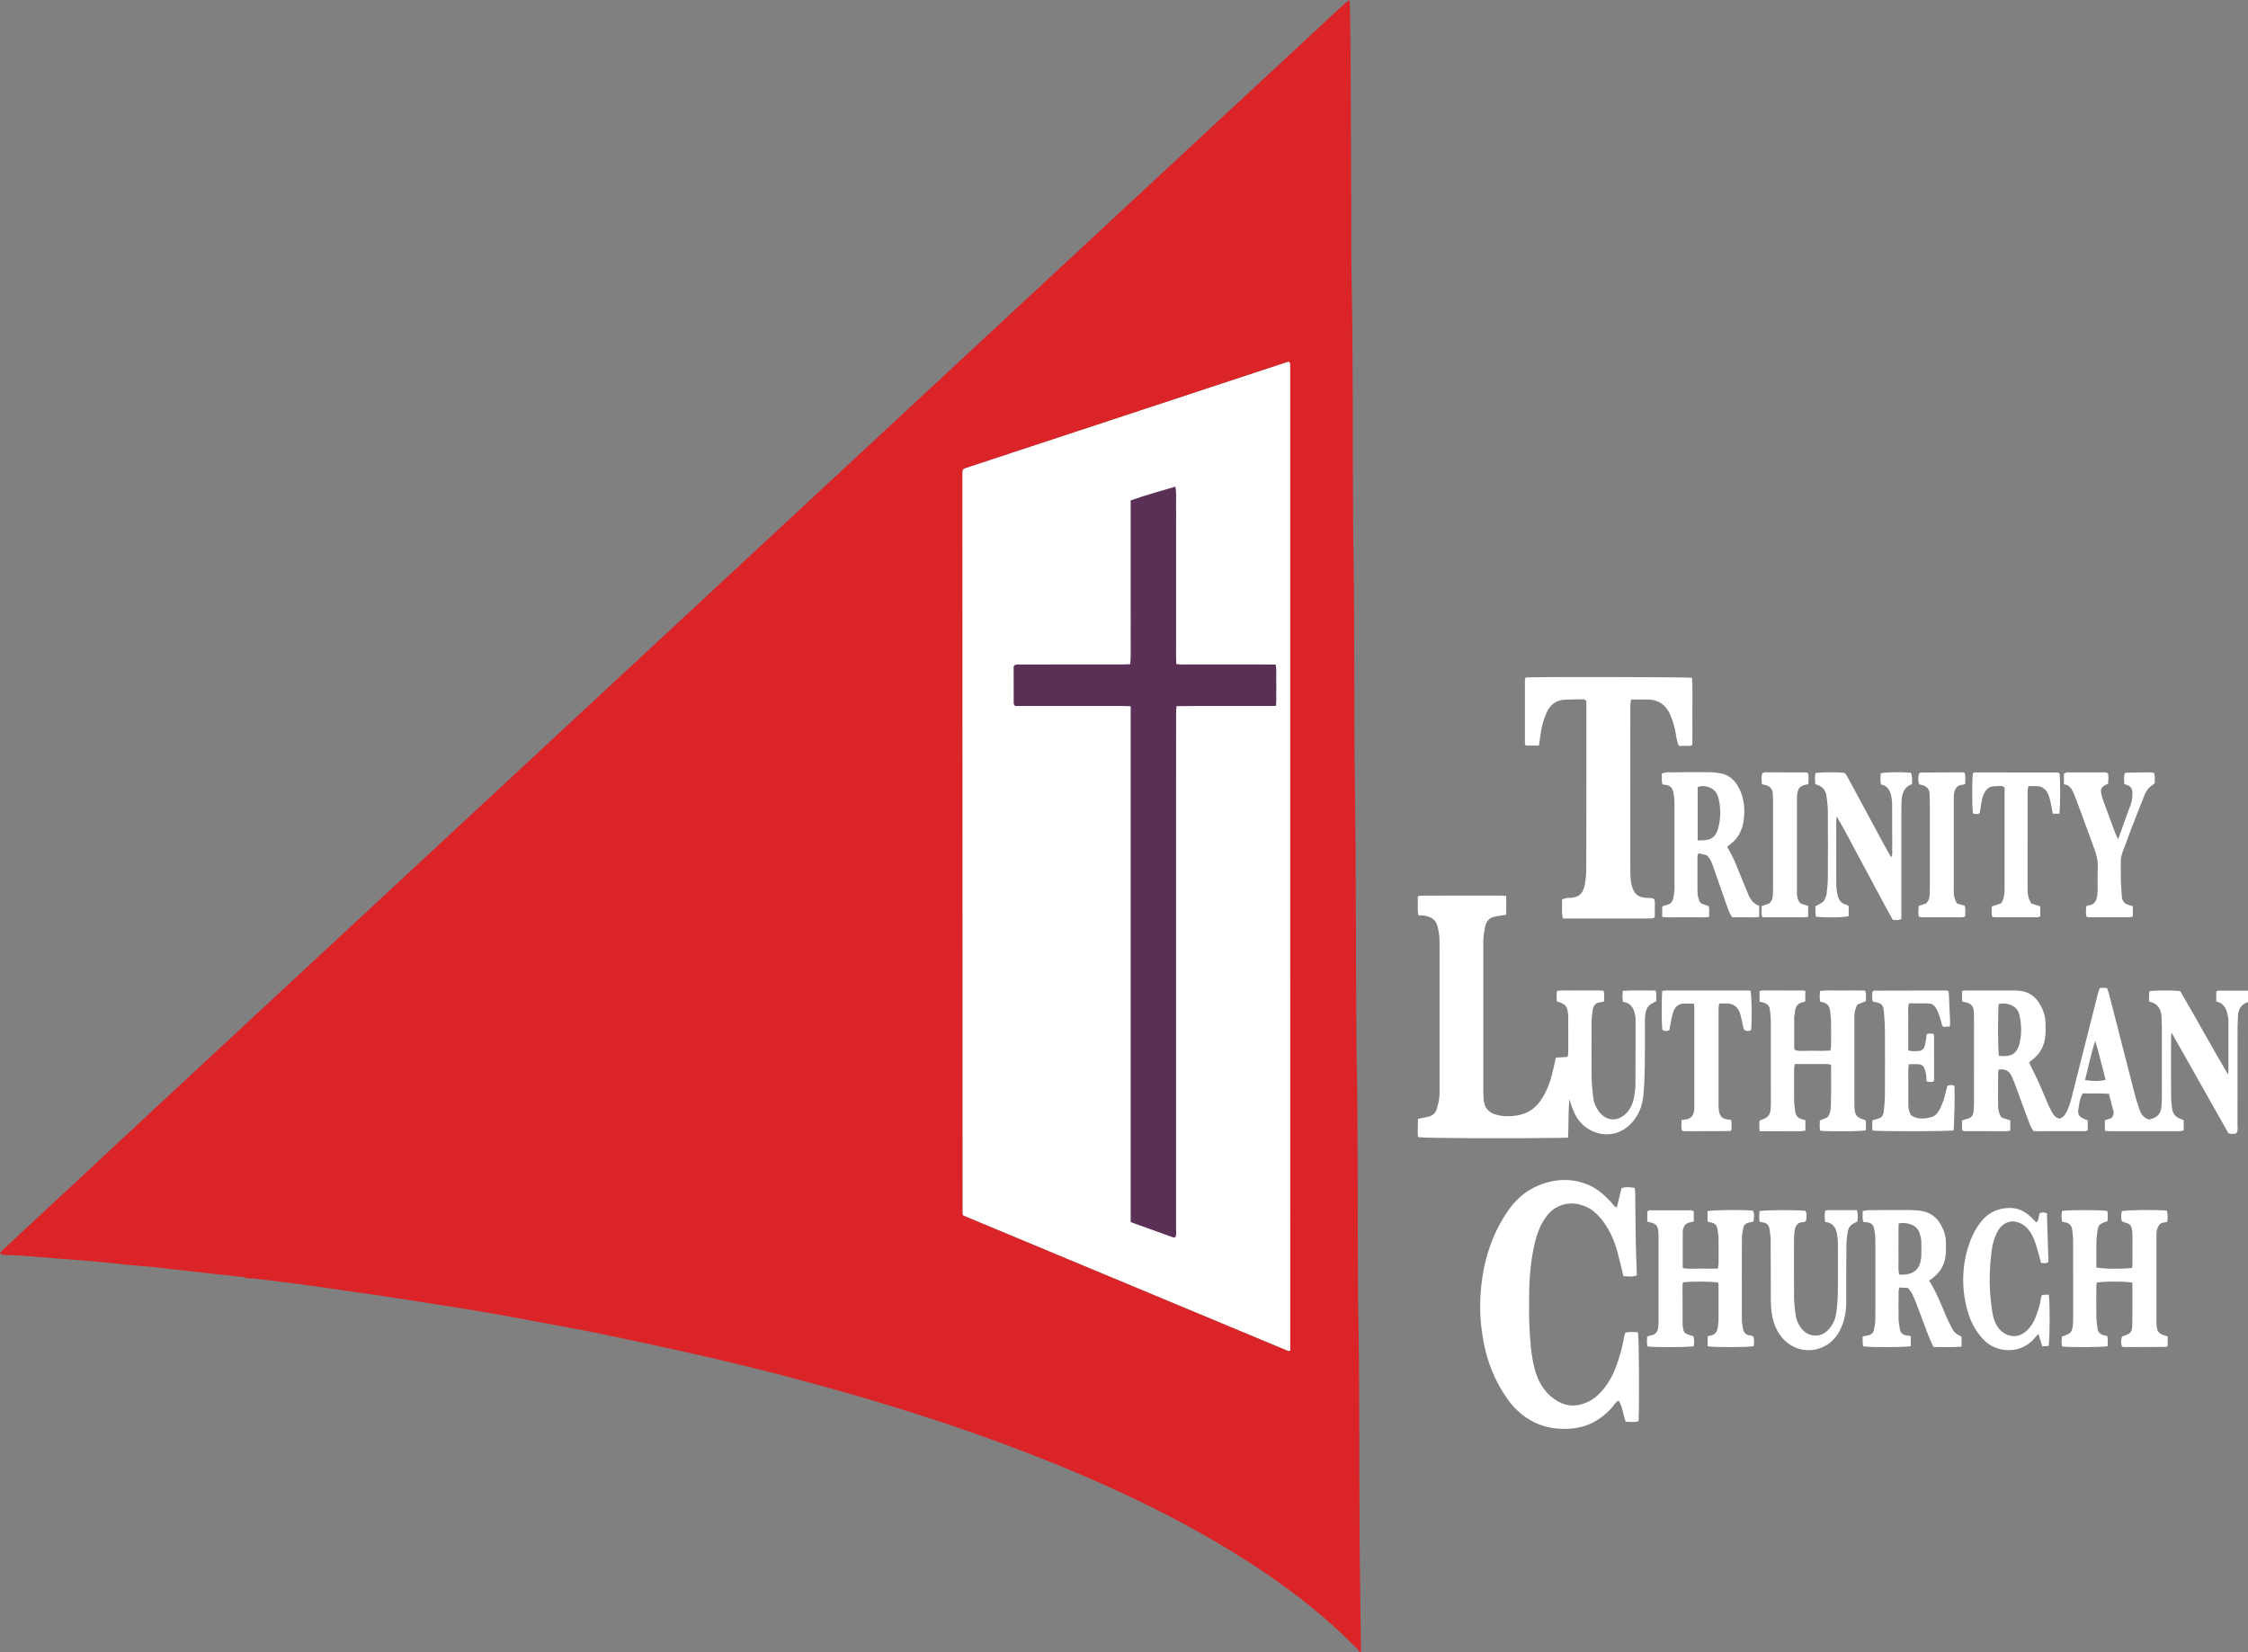 <?xml version="1.0" encoding="UTF-8"?> <svg xmlns="http://www.w3.org/2000/svg" id="uuid-9885a0a9-a70c-4db4-b9e8-800fd5a4ab58" data-name="Layer 1" viewBox="0 0 330.271 242.731"><rect x="0" y="0" width="330.271" height="242.731" fill="#808080" stroke="none"/><path d="m325.837,145.534c-.038,0-.08.018-.112.04-.031.021-.051.058-.116.137v1.409c1.279.298,1.585,1.318,1.756,2.422.043.275.034.559.034.838.002,2.24.002,4.48,0,6.719,0,.183-.024.365-.052.766-2.48-4.188-4.696-8.286-7.037-12.268-1.1-.132-3.526-.128-4.519.008-.02.218-.051.449-.06.681-.011.274-.003.549-.003.846,1.356.261,1.79,1.173,1.851,2.358.023.439.037.879.038,1.319.003,3.32.004,6.639,0,9.959,0,.52-.01,1.04-.043,1.559-.085,1.3-.518,1.801-1.814,2.137-.76-.216-1.209-.727-1.431-1.474-.182-.611-.427-1.205-.586-1.821-1.305-5.054-2.594-10.112-3.894-15.167-.077-.299-.202-.586-.304-.875h-1.047c-.105.319-.22.612-.297.914-1.29,5.097-2.57,10.196-3.866,15.292-.147.578-.336,1.152-.575,1.697-.238.542-.521,1.086-1.134,1.298-.577-.055-.857-.459-1.103-.867-.247-.408-.454-.845-.646-1.283-.447-1.023-.855-2.064-1.316-3.08-.459-1.011-.965-2-1.468-3.036.253-.198.505-.383.743-.584.998-.844,1.509-1.951,1.651-3.223.071-.633.045-1.278.038-1.917-.014-1.11-.377-2.122-.974-3.04-.693-1.068-1.689-1.672-2.973-1.761-.359-.025-.719-.032-1.079-.033-2.2-.003-4.399-.002-6.599.002-.189,0-.377.033-.632.058-.006.571-.063,1.074.037,1.592.237.042.433.061.62.112.652.177,1.026.587,1.049,1.284.01.32.044.639.044.958.003,4.2.005,8.399-.002,12.599,0,.439-.026.881-.087,1.315-.059.421-.301.739-.718.881-.294.1-.595.176-.962.283,0,.243-.011.477.003.711.016.268-.084.557.117.793.078.028.15.076.222.076,2.12.007,4.239.012,6.359.007.142,0,.283-.086.401-.125v-1.461c-.493-.161-.939-.307-1.316-.43-.407-.656-.486-1.279-.483-1.927.007-1.52,0-3.04.006-4.56,0-.189.051-.377.078-.557.976-.13,1.608.237,1.96,1.089.198.479.403.956.582,1.441.607,1.646,1.19,3.3,1.813,4.939.208.548.396,1.121.788,1.589,2.55,0,5.068.002,7.587-.006.105,0,.21-.082.358-.144v-1.437c-.193-.074-.338-.125-.479-.186-.775-.334-1.03-.673-.892-1.466.133-.769.187-1.575.628-2.307,1.281.032,2.552-.048,3.858.059.229.886.445,1.733.667,2.577.104.393-.058.696-.301.981-.15.06-.296.126-.447.176-.177.059-.359.103-.513.146v1.538c.192.03.342.073.492.073,3.519.004,7.039.005,10.558-.002.182,0,.365-.076.53-.113v-1.487c-.18-.08-.322-.155-.472-.206-.715-.245-1.121-.758-1.227-1.486-.086-.59-.151-1.188-.154-1.783-.016-2.84-.008-5.68-.005-8.519,0-.23.025-.459.051-.909,2.897,5.05,5.612,9.965,8.381,14.811.452.112.835.17,1.193-.031.242-.405.134-.815.135-1.204.008-4.64.002-9.279.008-13.919,0-.679.036-1.359.061-2.038.038-1.014.455-1.762,1.475-2.082v-1.68c-1.478,0-2.956.001-4.434.004Zm-29.132,7.736c-.029.116-.05.234-.092.345-.414,1.106-.939,1.482-2.15,1.526-.268.01-.537-.019-.792-.029-.148-1.024-.167-6.297-.03-7.618.442-.117.923-.11,1.37.005.856.221,1.483.698,1.689,1.643.3,1.381.348,2.751.004,4.128Zm9.625,5.397c.438-1.873.875-3.738,1.48-5.786.172.564.274.863.354,1.169.401,1.526.796,3.053,1.193,4.58-.838.211-1.843.225-3.027.038Zm-64.608-9.635c-.064.473-.056.957-.057,1.437-.006,1.959.022,3.918-.011,5.877-.026,1.516-.065,3.036-.208,4.543-.15,1.579-.704,3.027-1.842,4.191-2.612,2.671-6.199,1.54-7.73-.598-.424-.592-.715-1.242-.947-1.924-.125-.368-.245-.739-.367-1.108-.151,1.878-.098,3.739-.177,5.66-.299.018-.529.042-.759.045-8.185.116-19.939.062-21.283-.106-.082-.444-.039-.918-.042-1.385-.003-.432.017-.865.027-1.302.553-.114,1.054-.207,1.55-.322.59-.137,1.01-.51,1.19-1.075.18-.564.319-1.151.389-1.739.07-.592.041-1.197.042-1.797.002-6.717.002-13.433,0-20.15,0-.56.009-1.121-.032-1.678-.032-.434-.129-.863-.21-1.293-.216-1.15-.975-1.683-2.082-1.805-.235-.026-.473-.028-.784-.045-.196-.913-.033-1.819-.1-2.771.231-.047.415-.118.599-.118,3.918-.007,7.836-.006,11.754-.003.189,0,.378.037.64.065.026.932.026,1.801-.007,2.743-.225.039-.447.076-.669.115-.39.068-.787.108-1.167.214-.676.189-1.081.671-1.23,1.341-.12.543-.197,1.096-.263,1.649-.038.316-.022.639-.022.959,0,7.076-.002,14.153.001,21.229,0,.519.005,1.04.041,1.558.096,1.375.758,2.07,2.09,2.376,1.122.258,2.223.196,3.319-.06,1.26-.294,2.236-1.03,2.967-2.086.805-1.161,1.319-2.457,1.673-3.815.209-.803.368-1.62.56-2.474.576-.039,1.12-.076,1.726-.117.041-.222.104-.407.104-.593.006-1.679.002-3.358-.001-5.037,0-.2.003-.401-.017-.599-.13-1.258-.36-1.531-1.646-1.919-.075-.478-.063-.978.006-1.554.777-.116,1.531-.04,2.279-.054.759-.014,1.519-.011,2.279,0,.752.01,1.506-.044,2.3.04.132.549.068,1.051.064,1.558-.172.051-.279.104-.389.111-.807.049-1.236.469-1.301,1.276-.038.475-.143.949-.145,1.423-.014,2.759-.026,5.517.004,8.276.011.995.107,1.993.224,2.983.09.758.367,1.476.829,2.093,1.167,1.558,2.883,1.516,4.099.206.525-.566.867-1.256,1.019-2.006.142-.7.252-1.42.259-2.132.032-3.158.022-6.317.026-9.475,0-.16-.002-.321-.024-.479-.153-1.1-.534-2.02-1.826-2.215-.115-.523-.07-1.026-.034-1.606,1.639-.107,3.218-.043,4.818-.047.19.529.084,1.006.122,1.541-.153.088-.309.199-.481.274-.744.328-1.045.963-1.145,1.705Zm-1.078,46.683c.163,1.062.22,10.312.087,13.04-.596.244-1.222.107-1.879.102-.408-1.007-.428-2.124-1.041-3.104-.429.198-.643.589-.899.907-.508.63-1.111,1.154-1.757,1.621-1.392,1.008-2.951,1.531-4.681,1.61-2.004.092-3.893-.242-5.641-1.26-1.407-.82-2.542-1.93-3.467-3.26-1.783-2.563-2.892-5.396-3.444-8.467-.383-2.135-.537-4.281-.42-6.439.236-4.377,1.358-8.49,3.777-12.197,1.185-1.817,2.698-3.277,4.72-4.107,2.459-1.01,4.954-1.144,7.446-.062,1.276.554,2.276,1.46,3.211,2.46.263.281.43.682.889.804.229-.946.452-1.868.679-2.807.628-.241,1.247-.171,1.943-.048.027.256.069.482.072.708.031,2.479.045,4.959.088,7.438.024,1.397.095,2.792.143,4.189.005.159,0,.318,0,.521-.664.271-1.318.125-1.961.109-.301-1.228-.559-2.39-.873-3.537-.445-1.627-1.098-3.163-2.119-4.525-.731-.976-1.585-1.798-2.746-2.244-1.46-.56-2.885-.512-4.249.293-.595.351-1.054.852-1.453,1.409-.9,1.26-1.362,2.7-1.684,4.189-.517,2.389-.72,4.813-.727,7.254-.005,1.6-.035,3.203.05,4.799.101,1.91.237,3.825.685,5.695.29,1.212.759,2.345,1.526,3.351.544.714,1.204,1.271,1.977,1.711,1.394.793,2.812.778,4.252.142,1.013-.448,1.806-1.172,2.489-2.022.756-.941,1.327-1.992,1.75-3.121.562-1.496.998-3.026,1.243-4.609.024-.153.096-.299.16-.489.628-.155,1.245-.092,1.852-.054Zm-16.604-86.429c-.004-3.157-.006-6.314-.004-9.471,0-.072.052-.143.111-.293,1.684-.11,23.444-.073,24.443.047.112,1.651.035,3.32.049,4.985.014,1.63.004,3.261.002,4.886-.198.062-.305.123-.415.125-.516.01-1.033.005-1.562.005-.39-.8-.393-1.652-.59-2.452-.183-.739-.394-1.458-.703-2.153-.607-1.365-1.627-2.143-3.138-2.197-.837-.03-1.676-.005-2.596-.005-.038.253-.109.512-.11.772-.009,2.438-.006,4.876-.006,7.314,0,5.556-.003,11.112.003,16.667,0,.876-.017,1.751.225,2.615.336,1.202.837,1.648,2.084,1.765.39.037.806-.065,1.218.218.142.42.052.899.067,1.368.014.433.003.867.003,1.197-.112.126-.134.162-.166.184-.03.021-.07.039-.107.04-.279.011-.558.026-.837.026-4.114.002-8.228.001-12.393.001-.248-.938-.069-1.845-.123-2.805.243-.074.455-.154.674-.199.154-.032.318-.021.478-.026,1.424-.04,1.96-.738,2.181-1.934.13-.702.212-1.423.216-2.136.023-4.237.018-8.473.02-12.71.002-3.677,0-7.354,0-11.032v-1.085c-.246-.329-.5-.272-.728-.27-.799.007-1.598.018-2.397.048-1.291.049-2.169.724-2.697,1.866-.471,1.018-.755,2.095-.904,3.207-.073.546-.159,1.089-.245,1.672h-1.913c-.048-.07-.072-.101-.092-.136-.02-.033-.05-.07-.05-.104Zm33.494,87.007c.273.471.152.974.109,1.464-.927.179-5.626.19-6.76.018v-1.4c.046-.041.101-.134.162-.138.871-.057,1.282-.548,1.347-1.386.022-.277.091-.552.093-.828.008-1.759.005-3.518,0-5.276,0-.113-.041-.226-.062-.332-.882-.177-3.854-.198-5.138-.037-.03.097-.092.205-.092.313-.003,1.839.002,3.677.006,5.516,0,.16.005.32.017.479.081,1.067.255,1.265,1.321,1.517.075.018.145.057.276.11.127.47.082.968.03,1.455-.96.158-5.555.18-6.78.037-.157-.446-.069-.921-.073-1.457.174-.056.347-.137.528-.165.701-.11,1.035-.547,1.105-1.216.033-.318.047-.638.048-.958.003-4.077.003-8.154.001-12.232,0-.28-.009-.56-.036-.838-.085-.911-.298-1.148-1.204-1.372-.112-.028-.224-.058-.417-.108v-1.501c.143-.065.251-.157.358-.158,2.037-.008,4.074-.008,6.112,0,.108,0,.215.092.358.158v1.484c-.211.051-.433.107-.656.156-.534.119-.8.489-.924.988-.029.115-.039.238-.039.357-.002,1.754-.002,3.508-.002,5.327.872.201,1.746.067,2.608.092.835.024,1.672.005,2.563.005.038-.285.092-.511.093-.738.008-1.279.015-2.558-.005-3.837-.006-.394-.089-.787-.146-1.18-.093-.637-.449-1-1.107-1.052-.11-.009-.216-.075-.359-.127v-1.522c.87-.172,4.97-.213,6.636-.071.311.501.186,1.033.096,1.622-.259.054-.487.096-.711.15-.43.104-.703.38-.782.811-.086.469-.192.944-.193,1.417-.015,4.037-.012,8.075-.002,12.112,0,.354.103.707.136,1.062.069.76.475,1.153,1.237,1.189.075.004.148.053.248.091Zm59.29-15.003c-.002.4-.006.8-.006,1.2,0,3.72-.001,7.44.001,11.159,0,.4-.011.803.037,1.198.104.853.378,1.125,1.258,1.347.11.028.215.078.356.13v1.381c-.057.063-.08.099-.112.121-.031.021-.071.039-.107.039-1.999.011-3.998.021-5.998.027-.156,0-.313-.033-.498-.055-.157-.523-.175-1.021.013-1.509,1.347-.436,1.486-.565,1.509-1.93.035-1.994.009-3.99.009-5.97-.919-.2-4.147-.209-5.224-.016-.023.167-.07.356-.071.545-.006,1.52-.018,3.04.003,4.56.007.516.12,1.03.157,1.547.043.606.375.943.935,1.094.15.04.304.064.499.103.139.517.086,1.016.048,1.505-1.004.16-5.364.182-6.673.036-.117-.486-.091-.983-.022-1.467,1.339-.389,1.558-.664,1.632-2.014.015-.279.015-.56.016-.84.001-3.76.006-7.52-.005-11.279-.002-.514-.074-1.03-.138-1.542-.087-.692-.485-1.069-1.192-1.108-.074-.004-.145-.051-.289-.105-.115-.505-.111-1.038.002-1.566,1.134-.156,5.696-.147,6.631.012.128.497.09,1.004.027,1.502-1.328.456-1.336.455-1.532,1.919-.063.473-.092.953-.098,1.43-.014,1.154-.004,2.308-.004,3.441.854.222,3.602.265,5.224.091.026-.126.082-.271.083-.417.007-1.44.006-2.88.002-4.32,0-.239-.018-.48-.047-.718-.106-.843-.284-1.028-1.166-1.265-.109-.029-.21-.092-.347-.155-.125-.506-.148-1.002.01-1.483.878-.183,4.991-.223,6.601-.075q.196.693.064,1.591c-.029.027-.054.07-.087.078-.385.085-.808.072-1.085.428-.308.397-.41.858-.413,1.349Zm-58.288-15.111c-.097-.576-.061-1.077-.043-1.559,1.455-.531,1.614-.75,1.676-2.267.008-.2.003-.4.003-.6,0-3.958.005-7.916-.007-11.874-.002-.514-.092-1.028-.138-1.542-.054-.608-.439-.912-.98-1.071-.15-.044-.306-.067-.535-.116v-1.549c.566-.187,1.125-.073,1.671-.093.559-.021,1.119-.005,1.679-.005s1.119-.004,1.679.001c.55.005,1.103-.027,1.692.039v1.507c-.035.034-.086.126-.148.134-.895.114-1.342.619-1.378,1.517-.009.236-.109.47-.11.706-.009,1.519-.004,3.038.003,4.557,0,.073.053.146.108.284.818.254,1.697.08,2.559.108.867.028,1.739.032,2.655-.022.04-.287.088-.476.089-.666.007-1.279.019-2.559-.003-3.838-.008-.476-.105-.949-.155-1.424-.061-.579-.369-.955-.921-1.129-.15-.047-.306-.074-.505-.121-.132-.494-.074-.999-.038-1.573,1.128-.169,2.239-.052,3.343-.074,1.077-.021,2.154-.005,3.256-.005.278.514.113,1.031.155,1.558-.443.178-.872.352-1.248.503-.348.611-.453,1.187-.452,1.797.005,4.318.003,8.635.003,12.953,0,.08,0,.16.004.24.073,1.352.257,1.583,1.653,2.017.013.249.036.521.039.794.003.232-.016.464-.025.683-.938.163-4.86.2-6.673.067-.17-.477-.067-.983-.078-1.521.382-.153.743-.297,1.079-.431.531-.573.523-1.298.545-1.947.064-1.911.023-3.826.023-5.794-.628-.208-1.226-.087-1.808-.108-.559-.02-1.119-.004-1.679-.004h-1.845c-.037.282-.091.509-.092.736-.008,1.599-.017,3.199.003,4.797.006.475.118.947.16,1.422.057.645.421,1.008,1.022,1.17.146.04.294.074.469.118v1.524c-.213.033-.438.097-.664.098-1.799.008-3.598.005-5.397.005h-.646Zm-1.735-34.915c-.235-.592-.484-1.179-.732-1.766-.711-1.686-1.276-3.438-2.326-5.068.312-.268.551-.476.793-.681.76-.643,1.199-1.491,1.471-2.422.133-.456.196-.939.231-1.414.115-1.542-.108-3.032-.887-4.387-.533-.927-1.3-1.637-2.375-1.878-.618-.138-1.265-.203-1.9-.209-2.078-.019-4.156,0-6.234.021-.217.002-.432.112-.704.188.065.56-.074,1.072.114,1.586.186.025.343.041.498.067.619.104.964.434,1.094,1.084.119.595.164,1.183.164,1.781.002,3.957.001,7.913,0,11.87,0,.32.03.647-.027.957-.112.615-.077,1.29-.589,1.755-.424.146-.827.285-1.183.408v1.547c.797.105,1.551.038,2.3.05.759.012,1.519.013,2.278,0,.747-.013,1.499.06,2.306-.056-.005-.578.063-1.083-.043-1.569-.448-.169-.851-.321-1.197-.452-.375-.599-.465-1.18-.465-1.788,0-1.679-.01-3.357-.006-5.035,0-.144.073-.288.133-.51.469.108.889.205,1.202.278.64.545.806,1.224,1.033,1.855.675,1.874,1.306,3.763,1.976,5.638.198.555.363,1.136.795,1.642.626,0,1.263.01,1.9-.003.666-.014,1.339.062,2.034-.062v-1.617c-.88-.321-1.335-1.002-1.655-1.808Zm-4.352-9.644c-.309,1.178-.892,1.819-2.31,1.827-.198.001-.396,0-.722,0v-7.825c.657-.256,1.3-.151,1.925.142.625.293.977.828,1.131,1.471.351,1.46.356,2.936-.024,4.386Zm34.073,73.001c-.197-.392-.398-.783-.569-1.187-.76-1.796-1.46-3.619-2.533-5.305.221-.162.416-.297.602-.441,1.099-.856,1.71-1.99,1.836-3.367.058-.634.033-1.278.024-1.916-.013-.9-.304-1.727-.743-2.498-.557-.979-1.375-1.681-2.477-1.934-.694-.159-1.425-.205-2.14-.212-1.998-.021-3.997,0-5.995.018-.268.002-.536.074-.875.124.032.56-.058,1.065.075,1.594.208.026.361.053.515.063.653.042,1.028.377,1.113,1.031.056.434.166.867.167,1.3.013,3.997.014,7.995-.001,11.992-.002.473-.104.949-.193,1.417-.101.531-.436.828-.985.887-.224.024-.443.094-.687.149,0,.302-.007.541.002.779.009.23.036.459.053.672,1.205.164,6.096.143,7.016-.03v-1.471c-.201-.042-.316-.083-.432-.087-.708-.024-1.11-.376-1.196-1.085-.052-.434-.155-.867-.161-1.301-.021-1.359-.011-2.718-.003-4.077.001-.184.067-.367.113-.604.448.029.84.055,1.289.085.206.291.445.561.603.872.235.46.43.943.613,1.427.566,1.489,1.11,2.987,1.683,4.474.241.627.535,1.233.822,1.89,1.393.009,2.735.061,4.128-.043v-1.462c-1.04-.563-1.095-.618-1.667-1.755Zm-4.246-10.136c0,.119-.011.239-.027.357-.209,1.572-.992,2.307-2.573,2.407-.195.012-.392.002-.642.002-.212-.845-.083-1.676-.104-2.495-.022-.835-.009-1.671-.004-2.506.005-.827-.024-1.656.027-2.528.683-.138,1.185-.038,1.685.113.699.211,1.175.655,1.393,1.345.118.375.217.769.237,1.158.037.714.011,1.431.008,2.147Zm-15.589-69.315c-.016-.54-.096-1.084.052-1.612,1.003-.138,3.151-.149,4.275-.02.111.154.27.332.381.537,1.861,3.439,3.715,6.882,5.575,10.321.261.482.543.953.877,1.537.089-.221.156-.309.156-.398,0-2.478,0-4.956-.017-7.434-.003-.396-.053-.797-.134-1.185-.173-.833-.575-1.489-1.509-1.685-.1-.562-.099-1.108-.008-1.646.858-.166,3.111-.195,4.426-.063q.222.563.15,1.679c-.694.224-1.174.727-1.385,1.46-.077.265-.129.544-.143.819-.03.598-.038,1.198-.039,1.798-.003,4.837-.001,9.674-.001,14.511v1.18c-.403.303-.8.171-1.265.153-1.387-2.477-2.697-5.027-4.072-7.542-1.353-2.475-2.609-5.004-4.164-7.652-.037.379-.061.511-.061.644-.002,2.998-.006,5.996.001,8.994.002.637.03,1.267.183,1.901.176.727.51,1.24,1.26,1.433.11.028.207.112.379.208v1.474c-.795.213-3.386.254-4.829.076-.02-.253-.048-.521-.06-.789-.01-.237-.002-.475-.002-.727.522-.329,1.161-.465,1.395-1.093.082-.222.221-.436.246-.663.087-.792.186-1.589.191-2.384.021-3.278.02-6.556,0-9.833-.004-.715-.096-1.432-.187-2.143-.103-.807-.482-1.429-1.302-1.703-.109-.036-.212-.088-.367-.153Zm10.239,45.741c.02-3.119.018-6.237.002-9.356-.005-.916-.062-1.833-.134-2.747-.099-1.264-.28-1.435-1.629-1.664-.185-.481-.089-.986-.075-1.457.07-.064.097-.096.13-.117.032-.02.07-.041.106-.041,3.518-.01,7.036-.018,10.554-.021.111,0,.223.053.402.098.018.227.044.456.055.686.062,1.355.122,2.711.177,4.066.005.114-.034.229-.065.42-.3.029-.601.058-.896.086-.101-.127-.208-.206-.24-.309-.154-.494-.251-1.007-.438-1.487-.229-.589-.429-1.216-1.105-1.6-.247-.021-.563-.066-.88-.071-.795-.011-1.591-.004-2.427-.004-.211.802-.08,1.56-.103,2.306-.024.759-.005,1.519-.005,2.279v2.299c.529.234,1.049.139,1.551.109.434-.026.744-.286.86-.717.093-.345.157-.698.218-1.051.039-.227.049-.46.072-.694.171-.041.282-.088.395-.09.194-.005.388.017.551.026.07.112.146.177.146.242.006,2.232.005,4.465.005,6.697-.371.223-.704.177-1.108.044-.019-.317-.014-.632-.062-.939-.049-.312-.12-.628-.236-.92-.16-.402-.485-.632-.925-.647-.436-.015-.873-.003-1.374-.003-.034.267-.088.492-.088.717-.002,1.719.012,3.438.006,5.157-.002.529.068,1.033.381,1.618.947.658,1.973.549,2.989.289.567-.145.928-.596,1.206-1.103.464-.847.749-1.756.951-2.695.058-.27.133-.537.196-.787.382-.176.718-.19,1.05-.012.084.618-.017,5.67-.128,6.547-.931.144-10.591.165-11.894.017-.089-.485-.047-.987-.03-1.51.31-.084.573-.149.832-.227.517-.157.794-.519.84-1.049.068-.794.167-1.59.172-2.385Zm24.08,29.272c.176,1.106.161,6.592-.024,7.537-.276.021-.575.044-.931.071-.189-.607-.364-1.167-.571-1.831-.199.211-.356.356-.487.521-2.036,2.555-5.655,2.293-7.521.37-1.172-1.208-1.947-2.646-2.391-4.23-.903-3.222-.886-6.461.15-9.664.395-1.221.958-2.372,1.743-3.391,1.063-1.381,2.48-2.086,4.233-2.114,1.182-.018,2.178.416,3.033,1.207.32.296.628.606.943.912.404-.351.282-.883.479-1.317.327-.208.66-.158,1.067-.018.074,2.388.148,4.77.221,7.121-.369.324-.711.22-1.101.134-.096-.381-.178-.766-.292-1.142-.241-.8-.433-1.623-.764-2.385-.581-1.339-1.452-2.397-3.073-2.544-1.378.074-2.102.986-2.557,2.163-.243.627-.441,1.291-.529,1.956-.342,2.58-.44,5.169-.114,7.761.089.711.147,1.433.326,2.123.243.937.67,1.788,1.512,2.37.959.664,2.203.659,3.115-.067.736-.586,1.253-1.345,1.586-2.214.342-.892.667-1.794.775-2.755.017-.153.094-.3.168-.527.335-.015.673-.031,1.003-.045Zm-28.216-12.41c.248.577.109,1.119.102,1.665-.209.107-.383.196-.557.286-.5.258-.784.688-.868,1.224-.098.629-.189,1.266-.195,1.901-.029,2.84-.028,5.68-.033,8.519-.002,1.252-.22,2.459-.713,3.614-.626,1.468-1.641,2.56-3.161,3.084-2.25.775-4.621-.083-5.967-2.119-.767-1.16-1.081-2.479-1.188-3.845-.056-.717-.053-1.439-.055-2.158-.006-2.6.006-5.2-.011-7.8-.003-.514-.106-1.028-.164-1.541-.068-.592-.381-.946-.987-1.025-.151-.02-.299-.07-.482-.115-.021-.268-.053-.501-.053-.734,0-.275.029-.55.044-.814.868-.18,5.63-.201,6.758-.03.249.467.137.968.079,1.47-.13.075-.231.184-.33.182-.852-.022-1.228.465-1.34,1.232-.052.354-.096.713-.096,1.069-.008,2.92-.022,5.84.007,8.76.009.875.108,1.755.237,2.622.119.802.476,1.525,1.017,2.136.927,1.047,2.497,1.1,3.457.289.87-.734,1.334-1.697,1.488-2.79.139-.985.222-1.985.235-2.98.033-2.44.017-4.88.005-7.32-.002-.435-.056-.875-.132-1.305-.167-.947-.634-1.633-1.722-1.742-.112-.572-.128-1.106.013-1.681.193-.021.347-.051.501-.052,1.356-.004,2.711-.002,4.112-.002Zm30.435-62.55v-1.575c.174-.064.349-.184.524-.185,1.879-.011,3.758-.005,5.637.003.07,0,.141.065.331.158.018.22.048.416.047.611-.001.277-.026.554-.043.893-.133.063-.271.118-.399.19-.602.342-.744.619-.608,1.264.074.35.171.698.293,1.035.571,1.573,1.151,3.143,1.738,4.711.109.291.263.565.449.96.651-1.812,1.244-3.502,1.871-5.18.203-.542.231-1.089.226-1.649-.005-.581-.254-.993-.842-1.158-.109-.03-.21-.089-.361-.155-.002-.51-.077-1.018.052-1.496.106-.067.172-.145.239-.146,1.157-.023,2.315-.041,3.472-.048.193-.001.386.051.607.083.209.531.087,1.045.11,1.535-.327.261-.677.467-.926.759-.253.298-.45.663-.597,1.029-.7,1.737-1.382,3.482-2.056,5.229-.359.929-.656,1.883-1.042,2.801-.27.642-.396,1.281-.371,1.974.031.839-.013,1.68.013,2.518.024.757.113,1.511.147,2.267.034.752.426,1.171,1.14,1.33.151.034.298.088.478.143v1.497c-.132.042-.274.125-.416.125-2.039.006-4.078.001-6.117-.005-.072,0-.145-.045-.3-.097-.094-.465-.045-.968-.033-1.485.134-.064.234-.146.339-.155.903-.077,1.195-.688,1.292-1.465.039-.316.059-.637.062-.955.008-1-.044-2.002.017-2.998.063-1.024-.158-1.971-.509-2.914-.861-2.316-1.704-4.638-2.558-6.957-.138-.374-.288-.743-.443-1.11-.286-.676-.614-1.314-1.464-1.383Zm-13.37,4.268c-.14-1.1-.138-4.915.002-5.875.097-.047.203-.144.31-.144,4.037-.003,8.074.002,12.111.014.107,0,.213.092.312.138.128,1.148.111,4.906-.034,5.907h-.952c-.124-.622-.239-1.241-.375-1.855-.069-.31-.148-.624-.272-.914-.341-.8-.909-1.299-1.831-1.285-.358.005-.716,0-1.127,0-.042.272-.106.498-.106.723-.006,4.798-.003,9.596-.006,14.394,0,.728.076,1.434.551,2.129.383.124.829.269,1.313.426v1.474c-.113.036-.256.122-.399.122-2.119.008-4.238.005-6.357,0-.076,0-.152-.036-.28-.068-.196-.473-.072-.983-.092-1.523.476-.152.92-.293,1.339-.427.398-.494.46-1.051.522-1.603.031-.277.021-.559.021-.839.001-4.638,0-9.276,0-13.915v-.67c-.344-.347-.723-.218-1.062-.218-.355,0-.73.022-1.06.138-.242.085-.46.309-.628.519-.357.446-.507.99-.609,1.542-.109.585-.197,1.175-.296,1.776-.332.2-.663.172-.993.032Zm-37.369,28.648c-.005,4.678-.005,9.355-.002,14.033,0,.319.009.641.047.958.083.706.438,1.188,1.176,1.314.193.033.389.046.613.072.142.528.078,1.031.062,1.464-.093.099-.116.136-.149.155-.033.018-.077.023-.116.024-2.198.008-4.397.015-6.595.018-.116,0-.231-.036-.394-.063-.177-.494-.075-.998-.081-1.567.276-.042.502-.07.726-.113.679-.133,1.022-.579,1.114-1.238.033-.237.043-.478.043-.718.002-4.838.002-9.675,0-14.513,0-.151-.036-.302-.063-.519-.472-.009-.902-.014-1.331-.026-.886-.024-1.449.453-1.705,1.237-.234.714-.342,1.47-.501,2.208-.033.152-.048.307-.071.464-.376.164-.711.202-1.029-.057-.119-.892-.135-4.3-.022-5.683.165-.027.349-.084.534-.084,3.998-.005,7.996-.004,11.994-.001.154,0,.307.028.449.042.182.859.227,4.031.087,5.76-.326.215-.657.197-.979.007-.051-.082-.115-.142-.131-.214-.161-.696-.284-1.403-.476-2.09-.327-1.17-1.132-1.667-2.216-1.598-.275.018-.551.003-.889.003-.036.274-.091.5-.092.726Zm8.007-17.561c.003-4.278.003-8.557,0-12.835,0-.359-.032-.719-.039-1.078-.013-.687-.345-1.128-1.002-1.32-.185-.054-.376-.09-.603-.143-.04-.546-.085-1.053.041-1.599.151-.051.296-.144.441-.144,1.999-.007,3.998-.003,5.997.003.073,0,.146.047.293.097.159.502.053,1.046.058,1.634-.189.042-.334.081-.482.106-.749.13-1.073.633-1.154,1.332-.036.317-.039.638-.039.958-.003,4.358-.004,8.716,0,13.075,0,.715-.056,1.452.535,2.061.341.11.715.231,1.11.359v1.609c-.583.115-1.139.048-1.687.06-.56.012-1.119.003-1.679.003s-1.12.001-1.679,0c-.554-.001-1.107-.005-1.68-.008-.193-.575-.106-1.083-.094-1.641.386-.137.752-.267,1.121-.399.348-.312.488-.716.507-1.173.013-.319.034-.639.034-.958Zm21.447-15.362c-.146-.533-.124-1.067-.019-1.547.089-.081.116-.113.149-.134.033-.021.072-.045.108-.046,2.037-.015,4.075-.029,6.112-.036.112,0,.224.054.372.093.139.512.061,1.026.062,1.597-.132.048-.269.136-.41.143-.734.036-1.045.515-1.197,1.139-.065.268-.07.555-.071.834-.004,4.558-.002,9.116-.006,13.674,0,.61.095,1.188.477,1.796.394.11.737.206,1.117.312.19.506.08,1.019.088,1.576-.145.047-.288.132-.431.132-1.999.009-3.998.007-5.998.002-.111,0-.222-.058-.388-.104-.088-.505-.075-1.01-.005-1.563.378-.128.748-.253,1.083-.365.367-.356.499-.764.513-1.219.014-.439.034-.879.034-1.318.003-4.039.003-8.077,0-12.116,0-.44-.033-.879-.033-1.318,0-.798-.393-1.27-1.166-1.438-.116-.025-.231-.054-.394-.092Z" fill="#fff" stroke-width="0"></path><g><path d="m141.476,68.94c-.041.121-.083.195-.088.271-.013.199-.011.4-.011.6.006,36.159.013,72.318.02,108.477,0,.039.008.081.023.117.015.036.044.066.124.18,15.858,6.611,31.794,13.254,47.73,19.895.033.014.077.005.114-.001.038-.006.074-.022.179-.056,0-48.293,0-96.608-.004-144.923,0-.109-.063-.219-.093-.316-.102-.022-.19-.071-.254-.05-15.785,5.2-31.568,10.405-47.351,15.612-.147.048-.279.138-.389.193Z" fill="#fff" stroke-width="0"></path><path d="m172.689,181.746c-.122.009-.252.058-.353.022-2.058-.734-4.112-1.478-6.218-2.237,0-5.094,0-10.127,0-15.161v-30.352c0-5.039,0-10.077,0-15.116,0-5.027,0-10.055,0-15.153-1.227-.065-2.339-.025-3.449-.032-1.12-.007-2.239-.002-3.359-.002h-10.168c-.097-.156-.212-.254-.212-.353-.011-1.835-.008-3.67-.008-5.454.256-.382.6-.29.908-.291,2.439-.005,4.879-.003,7.318-.003,2.559,0,5.119.002,7.678-.002.391,0,.782-.026,1.224-.041.135-1.368.05-2.681.065-3.99.016-1.359.003-2.719.003-4.079v-11.997c0-1.316,0-2.632,0-4.001,2.183-.754,4.345-1.374,6.565-2.014.188,1.008.081,1.884.101,2.753.019.839.004,1.679.004,2.519v15.596c0,.84-.005,1.68.001,2.519.006.871-.03,1.744.037,2.679.732.103,1.405.046,2.072.056.72.01,1.44.002,2.159.002h6.118c.72,0,1.44-.002,2.159,0,.674.002,1.347.009,2.076.015.175.721.073,1.396.092,2.06.018.639.009,1.28.002,1.919-.007.669.034,1.342-.043,2.082-1.031.049-1.983.017-2.934.023-.96.006-1.919.001-2.879.001h-2.999c-.96,0-1.92-.002-2.879,0-.951.003-1.902.011-2.924.018-.022.384-.056.692-.056,1-.004,3.119-.003,6.238-.003,9.358,0,22.114,0,44.229-.004,66.343,0,.432.093.877-.095,1.313Z" fill="#5a3056" stroke-width="0"></path><path d="m36.271,187.772c-.229-.065-.454-.164-.687-.19-1.745-.195-3.493-.369-5.239-.563-2.578-.287-5.153-.596-7.731-.873-1.231-.133-2.468-.205-3.7-.324-1.191-.115-2.379-.262-3.57-.381-.993-.099-1.988-.183-2.983-.262-1.314-.104-2.629-.191-3.943-.296-1.632-.13-3.261-.283-4.894-.403-.877-.064-1.758-.074-2.636-.121-.306-.016-.647.041-.888-.312.159-.167.313-.347.485-.507,3.221-2.995,6.444-5.986,9.666-8.98,1.318-1.225,2.636-2.45,3.952-3.676,2.896-2.698,5.789-5.399,8.688-8.095,3.366-3.131,6.737-6.258,10.106-9.386,3.34-3.101,6.681-6.201,10.021-9.301,3.369-3.128,6.739-6.255,10.108-9.383,3.34-3.101,6.678-6.203,10.018-9.304,3.369-3.128,6.738-6.256,10.108-9.384,3.369-3.128,6.737-6.257,10.107-9.385,3.34-3.101,6.68-6.201,10.02-9.302,3.398-3.155,6.797-6.311,10.195-9.466,3.339-3.101,6.678-6.202,10.018-9.303,3.369-3.128,6.738-6.256,10.107-9.384,3.369-3.128,6.739-6.255,10.108-9.384,3.31-3.074,6.619-6.149,9.93-9.223,3.398-3.156,6.796-6.311,10.195-9.466,3.34-3.101,6.679-6.202,10.019-9.303,3.369-3.128,6.739-6.256,10.108-9.384,3.369-3.128,6.738-6.257,10.107-9.385,3.281-3.046,6.564-6.092,9.845-9.138,1.172-1.088,2.339-2.181,3.515-3.264.224-.207.48-.38.816-.643.04.315.082.499.085.684.038,2.717.086,5.434.101,8.151.042,7.638.069,15.276.102,22.915.014,3.199-.019,6.4.048,9.598.231,11.034.129,22.07.21,33.105.011,1.48-.005,2.96.025,4.439.258,12.554.074,25.111.257,37.664.159,10.915.115,21.83.197,32.745.012,1.64-.01,3.28.027,4.919.245,10.955.135,21.912.214,32.868.011,1.48-.008,2.96.025,4.439.244,11.074.135,22.15.216,33.225.009,1.28.006,2.56.022,3.839.058,4.714.121,9.428.182,14.142h-.24c-.078-.432-.45-.638-.721-.913-4.054-4.114-8.562-7.675-13.34-10.903-5.93-4.008-12.171-7.462-18.619-10.563-7.013-3.373-14.208-6.296-21.521-8.944-7.195-2.606-14.489-4.903-21.846-6.995-6.205-1.765-12.455-3.37-18.738-4.84-2.637-.617-5.284-1.192-7.931-1.767-3.191-.694-6.381-1.398-9.583-2.041-3.125-.628-6.264-1.188-9.398-1.771-2.037-.379-4.074-.756-6.115-1.114-1.609-.282-3.223-.538-4.837-.799-1.653-.267-3.306-.529-4.96-.788-1.929-.302-3.859-.602-5.79-.894-1.262-.19-2.526-.363-3.789-.545-1.499-.215-2.997-.434-4.497-.647-1.5-.213-2.999-.434-4.501-.628-2.136-.276-4.275-.533-6.413-.793-.117-.014-.238.011-.357.018-.162-.011-.323-.021-.485-.032Zm105.205-118.832c-.041.121-.083.195-.088.271-.013.199-.011.4-.011.6.006,36.159.013,72.318.02,108.477,0,.039.008.081.023.117.015.036.044.066.124.18,15.858,6.611,31.794,13.254,47.73,19.895.033.014.077.005.114-.001.038-.006.074-.022.179-.056,0-48.293,0-96.608-.004-144.923,0-.109-.063-.219-.093-.316-.102-.022-.19-.071-.254-.05-15.785,5.2-31.568,10.405-47.351,15.612-.147.048-.279.138-.389.193Z" fill="#db2428" stroke-width="0"></path></g></svg> 